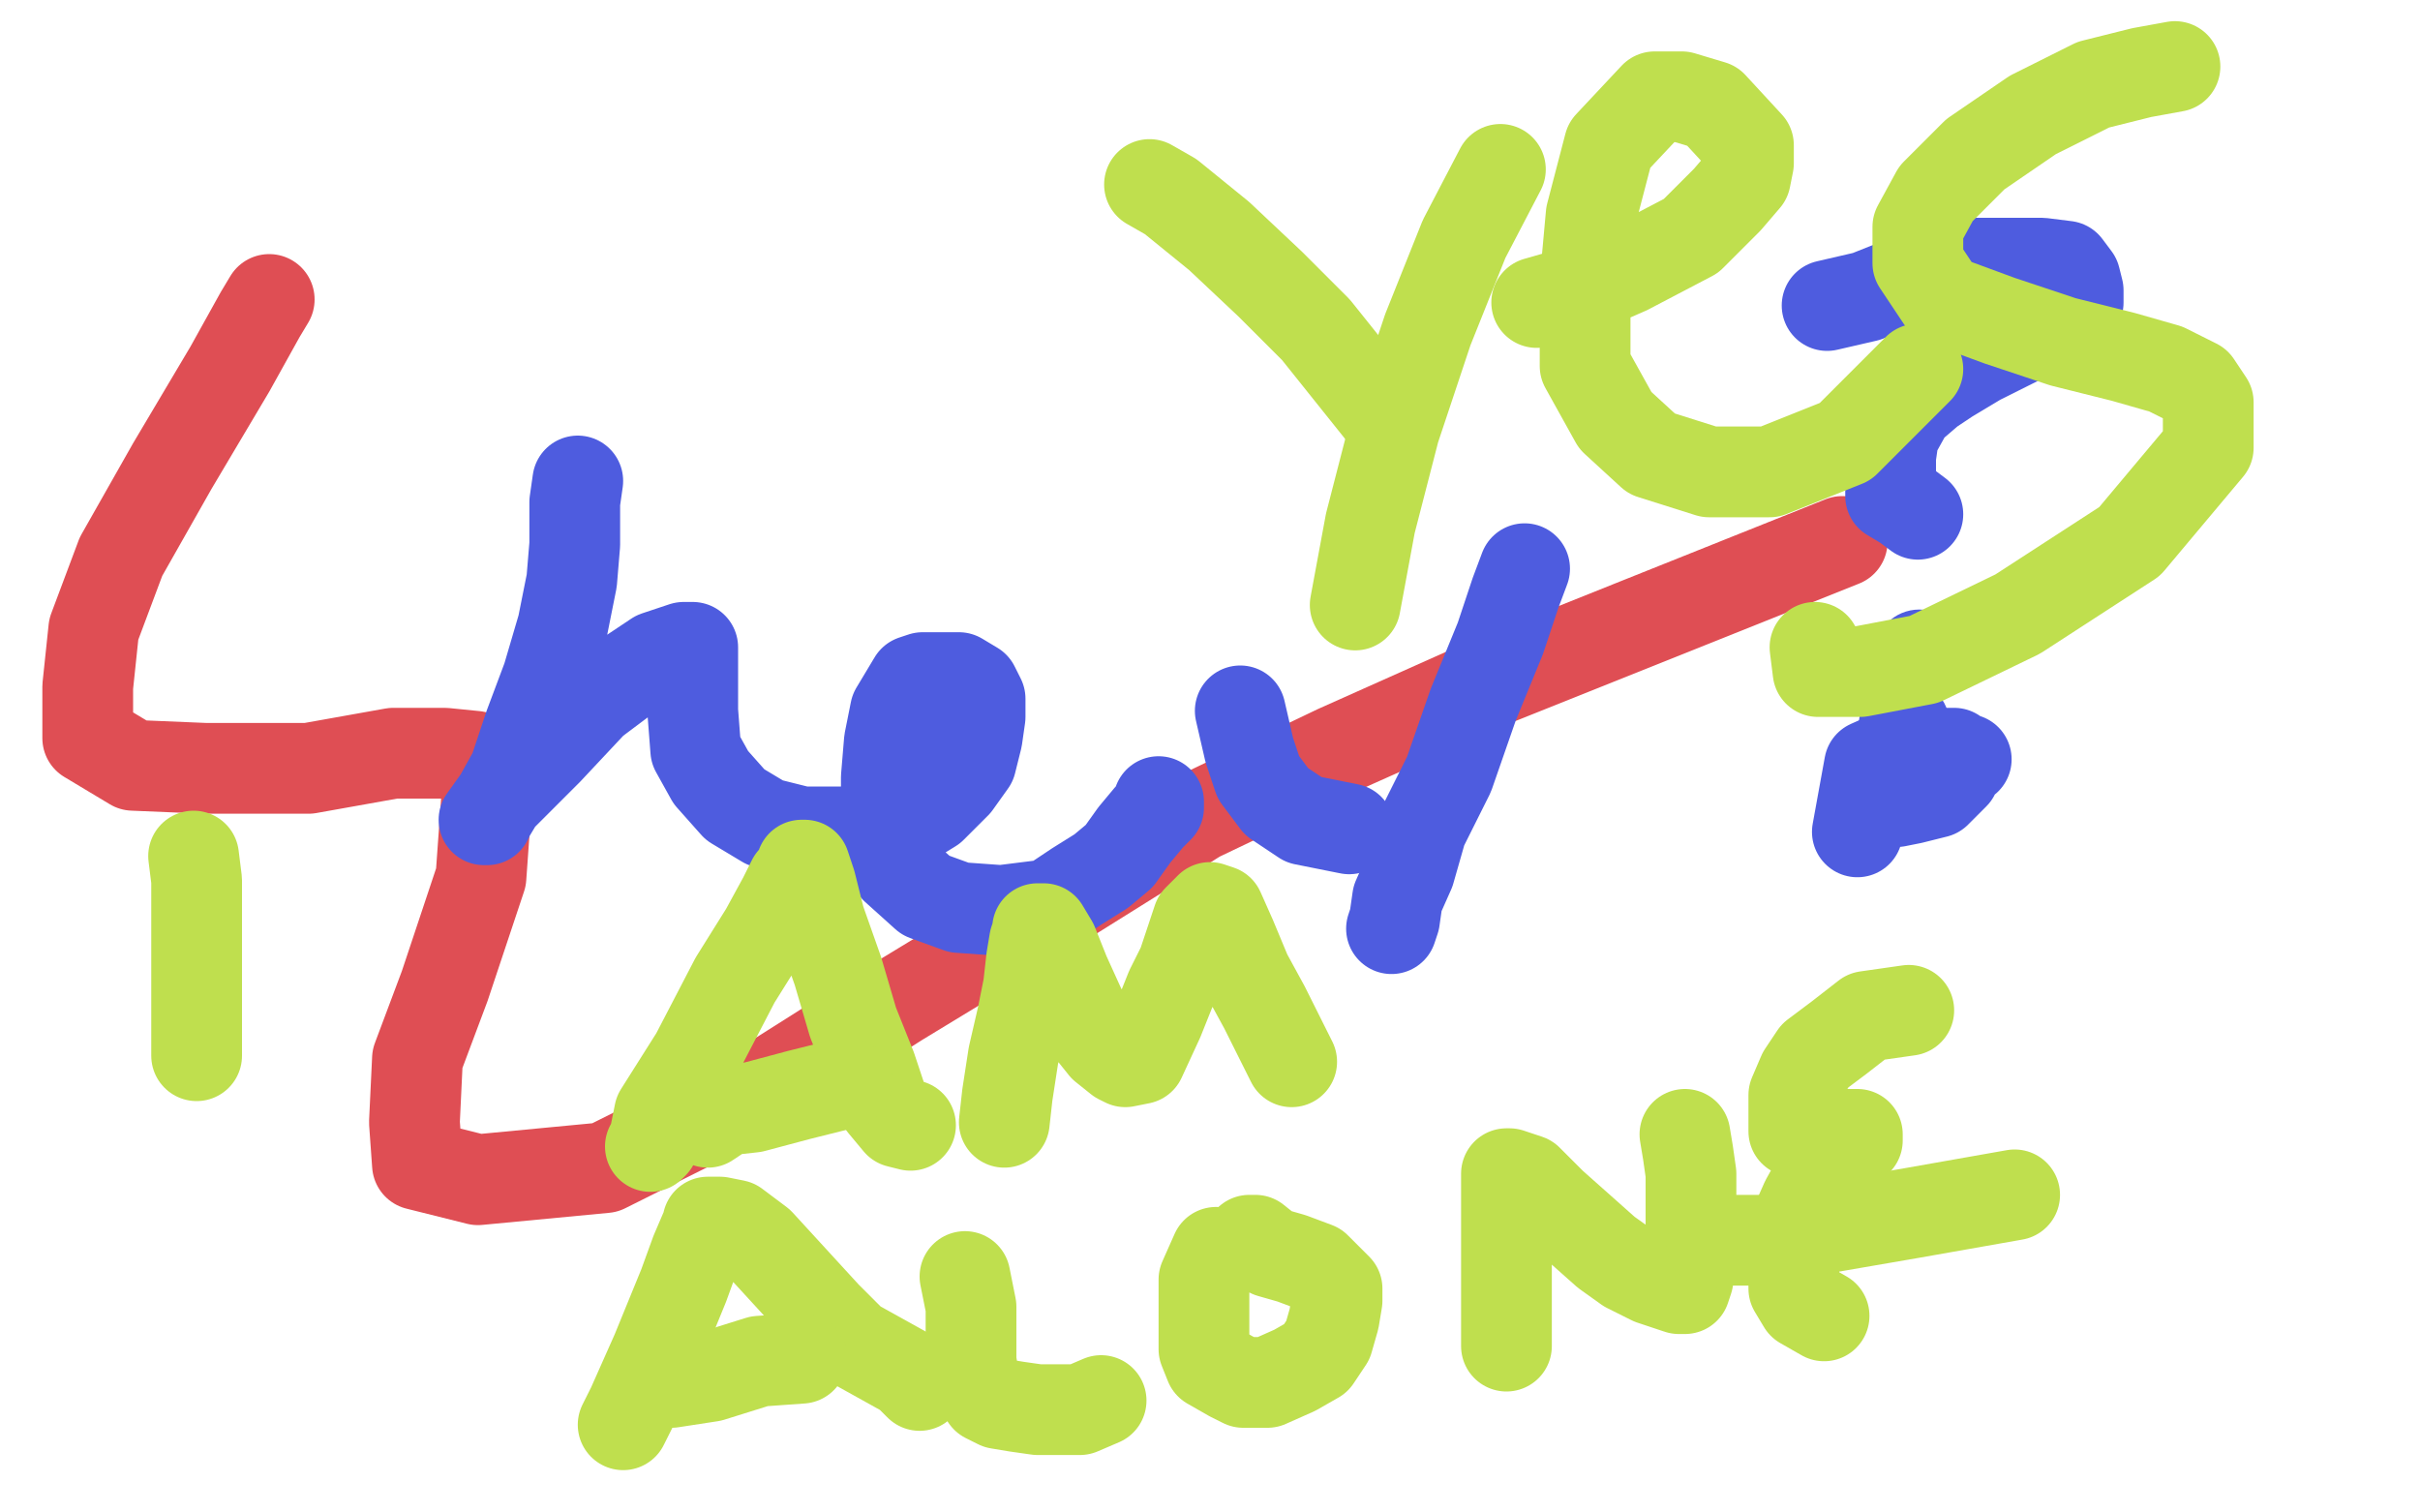 <?xml version="1.0" standalone="no"?>
<!DOCTYPE svg PUBLIC "-//W3C//DTD SVG 1.1//EN"
"http://www.w3.org/Graphics/SVG/1.1/DTD/svg11.dtd">

<svg width="800" height="500" version="1.1" xmlns="http://www.w3.org/2000/svg" xmlns:xlink="http://www.w3.org/1999/xlink" style="stroke-antialiasing: false"><desc>This SVG has been created on https://colorillo.com/</desc><rect x='0' y='0' width='800' height='500' style='fill: rgb(255,255,255); stroke-width:0' /><polyline points="89,99 86,104 86,104 76,122 76,122 57,154 57,154 40,184 40,184 31,208 31,208 29,227 29,227 29,244 29,244 44,253 68,254 102,254 130,249 147,249 157,250 161,262 159,290 147,326 138,350 137,371 138,385 158,390 200,386 248,362 297,331 348,300 396,270 442,248 489,227 544,205 609,179" style="fill: none; stroke: #df4e54; stroke-width: 30; stroke-linejoin: round; stroke-linecap: round; stroke-antialiasing: false; stroke-antialias: 0; opacity: 1.0"/>
<polyline points="191,159 190,166 190,166 190,171 190,171 190,180 190,180 189,192 189,192 186,207 186,207 181,224 181,224 175,240 170,255 165,264 162,269 161,271 160,271 165,264 181,248 196,232 208,223 217,217 223,215 226,214 228,214 229,214 229,217 229,224 229,235 230,248 235,257 243,266 253,272 265,275 279,275 295,275 308,267 316,259 321,252 323,244 324,237 324,231 322,227 317,224 311,224 305,224 302,225 296,235 294,245 293,257 293,273 296,287 306,296 317,300 331,301 347,299 356,293 364,288 370,283 375,276 380,270 383,267 383,266 383,265" style="fill: none; stroke: #4e5cdf; stroke-width: 30; stroke-linejoin: round; stroke-linecap: round; stroke-antialiasing: false; stroke-antialias: 0; opacity: 1.0"/>
<polyline points="410,235 413,248 413,248 416,257 416,257 422,265 422,265 431,271 431,271 446,274 446,274" style="fill: none; stroke: #4e5cdf; stroke-width: 30; stroke-linejoin: round; stroke-linecap: round; stroke-antialiasing: false; stroke-antialias: 0; opacity: 1.0"/>
<polyline points="504,188 501,196 501,196 496,211 496,211 487,233 487,233 479,256 479,256 470,274 470,274 466,288 466,288 462,297 461,304 460,307" style="fill: none; stroke: #4e5cdf; stroke-width: 30; stroke-linejoin: round; stroke-linecap: round; stroke-antialiasing: false; stroke-antialias: 0; opacity: 1.0"/>
<polyline points="604,101 617,98 617,98 637,90 637,90 653,87 653,87 665,87 665,87 675,87 675,87 683,88 683,88 686,92 687,96 687,100 682,105 666,113 654,119 644,125 638,129 631,135 626,144 625,151 625,158 625,164 630,167 634,170" style="fill: none; stroke: #4e5cdf; stroke-width: 30; stroke-linejoin: round; stroke-linecap: round; stroke-antialiasing: false; stroke-antialias: 0; opacity: 1.0"/>
<circle cx="634.5" cy="216.5" r="15" style="fill: #4e5cdf; stroke-antialiasing: false; stroke-antialias: 0; opacity: 1.0"/>
<circle cx="629.5" cy="239.5" r="15" style="fill: #4e5cdf; stroke-antialiasing: false; stroke-antialias: 0; opacity: 1.0"/>
<polyline points="614,275 618,253 618,253 627,249 627,249 636,249 636,249 643,249 643,249 646,249 646,249 646,256 640,262 632,264 627,265 625,265 625,260 631,253 639,251 645,251 650,251" style="fill: none; stroke: #4e5cdf; stroke-width: 30; stroke-linejoin: round; stroke-linecap: round; stroke-antialiasing: false; stroke-antialias: 0; opacity: 1.0"/>
<polyline points="64,283 65,291 65,291 65,300 65,300 65,312 65,312 65,326 65,326 65,339 65,339 65,349 65,349" style="fill: none; stroke: #bfdf4e; stroke-width: 30; stroke-linejoin: round; stroke-linecap: round; stroke-antialiasing: false; stroke-antialias: 0; opacity: 1.0"/>
<polyline points="215,379 216,378 216,378 218,368 218,368 230,349 230,349 243,324 243,324 253,308 253,308 259,297 259,297 262,291 265,288 265,286 266,286 268,292 271,304 277,321 282,338 288,353 292,365 297,371 301,372" style="fill: none; stroke: #bfdf4e; stroke-width: 30; stroke-linejoin: round; stroke-linecap: round; stroke-antialiasing: false; stroke-antialias: 0; opacity: 1.0"/>
<polyline points="234,371 240,367 240,367 249,366 249,366 264,362 264,362 280,358 280,358" style="fill: none; stroke: #bfdf4e; stroke-width: 30; stroke-linejoin: round; stroke-linecap: round; stroke-antialiasing: false; stroke-antialias: 0; opacity: 1.0"/>
<polyline points="332,371 333,362 333,362 335,349 335,349 338,336 338,336 340,326 340,326 341,317 341,317 342,311 342,311 343,308 343,307 345,307 348,312 352,322 357,333 361,341 365,346 370,350 372,351 377,350 383,337 387,327 391,319 394,310 396,304 399,301 400,300 403,301 407,310 412,322 418,333 423,343 427,351" style="fill: none; stroke: #bfdf4e; stroke-width: 30; stroke-linejoin: round; stroke-linecap: round; stroke-antialiasing: false; stroke-antialias: 0; opacity: 1.0"/>
<polyline points="206,471 209,465 209,465 217,447 217,447 226,425 226,425 230,414 230,414 233,407 233,407 234,406 234,406 234,404 238,404 243,405 251,411 262,423 273,435 282,444 291,449 300,454 304,458" style="fill: none; stroke: #bfdf4e; stroke-width: 30; stroke-linejoin: round; stroke-linecap: round; stroke-antialiasing: false; stroke-antialias: 0; opacity: 1.0"/>
<polyline points="217,457 222,457 222,457 235,455 235,455 251,450 251,450 265,449 265,449" style="fill: none; stroke: #bfdf4e; stroke-width: 30; stroke-linejoin: round; stroke-linecap: round; stroke-antialiasing: false; stroke-antialias: 0; opacity: 1.0"/>
<polyline points="319,422 321,432 321,432 321,441 321,441 321,450 321,450 322,456 322,456 326,462 326,462 330,464 330,464 336,465 343,466 351,466 357,466 364,463" style="fill: none; stroke: #bfdf4e; stroke-width: 30; stroke-linejoin: round; stroke-linecap: round; stroke-antialiasing: false; stroke-antialias: 0; opacity: 1.0"/>
<polyline points="402,414 398,423 398,423 398,432 398,432 398,440 398,440 398,446 398,446 400,451 400,451 407,455 407,455 411,457 419,457 428,453 435,449 439,443 441,436 442,430 442,426 435,419 427,416 420,414 415,410 413,410" style="fill: none; stroke: #bfdf4e; stroke-width: 30; stroke-linejoin: round; stroke-linecap: round; stroke-antialiasing: false; stroke-antialias: 0; opacity: 1.0"/>
<polyline points="498,445 498,436 498,436 498,423 498,423 498,405 498,405 498,396 498,396 498,391 498,391 498,388 498,388 499,388 505,390 513,398 522,406 531,414 538,419 546,423 552,425 555,426 557,426 558,423 559,417 559,410 559,399 559,388 558,381 557,375" style="fill: none; stroke: #bfdf4e; stroke-width: 30; stroke-linejoin: round; stroke-linecap: round; stroke-antialiasing: false; stroke-antialias: 0; opacity: 1.0"/>
<polyline points="631,334 617,336 617,336 608,343 608,343 600,349 600,349 596,355 596,355 593,362 593,362 593,369 593,369 593,374 595,375 602,375 608,375 612,375 614,375 614,377 609,382 602,388 597,397 593,406 593,415 593,426 596,431 603,435" style="fill: none; stroke: #bfdf4e; stroke-width: 30; stroke-linejoin: round; stroke-linecap: round; stroke-antialiasing: false; stroke-antialias: 0; opacity: 1.0"/>
<polyline points="566,411 571,410 571,410 584,410 584,410 603,406 603,406 632,401 632,401 666,395 666,395" style="fill: none; stroke: #bfdf4e; stroke-width: 30; stroke-linejoin: round; stroke-linecap: round; stroke-antialiasing: false; stroke-antialias: 0; opacity: 1.0"/>
<polyline points="380,61 387,65 387,65 403,78 403,78 420,94 420,94 435,109 435,109 447,124 447,124 459,139 459,139" style="fill: none; stroke: #bfdf4e; stroke-width: 30; stroke-linejoin: round; stroke-linecap: round; stroke-antialiasing: false; stroke-antialias: 0; opacity: 1.0"/>
<polyline points="496,56 484,79 484,79 472,109 472,109 461,142 461,142 453,173 453,173 448,200 448,200" style="fill: none; stroke: #bfdf4e; stroke-width: 30; stroke-linejoin: round; stroke-linecap: round; stroke-antialiasing: false; stroke-antialias: 0; opacity: 1.0"/>
<polyline points="508,100 522,96 522,96 538,89 538,89 559,78 559,78 571,66 571,66 577,59 577,59 578,54 578,54 578,48 566,35 556,32 547,32 532,48 526,71 524,93 524,121 534,139 546,150 565,156 585,156 610,146 634,122" style="fill: none; stroke: #bfdf4e; stroke-width: 30; stroke-linejoin: round; stroke-linecap: round; stroke-antialiasing: false; stroke-antialias: 0; opacity: 1.0"/>
<polyline points="719,22 708,24 708,24 692,28 692,28 672,38 672,38 653,51 653,51 640,64 640,64 634,75 634,75 634,87 642,99 661,106 682,113 702,118 716,122 726,127 730,133 730,148 704,179 667,203 636,218 615,222 601,222 600,214" style="fill: none; stroke: #bfdf4e; stroke-width: 30; stroke-linejoin: round; stroke-linecap: round; stroke-antialiasing: false; stroke-antialias: 0; opacity: 1.0"/>
</svg>
